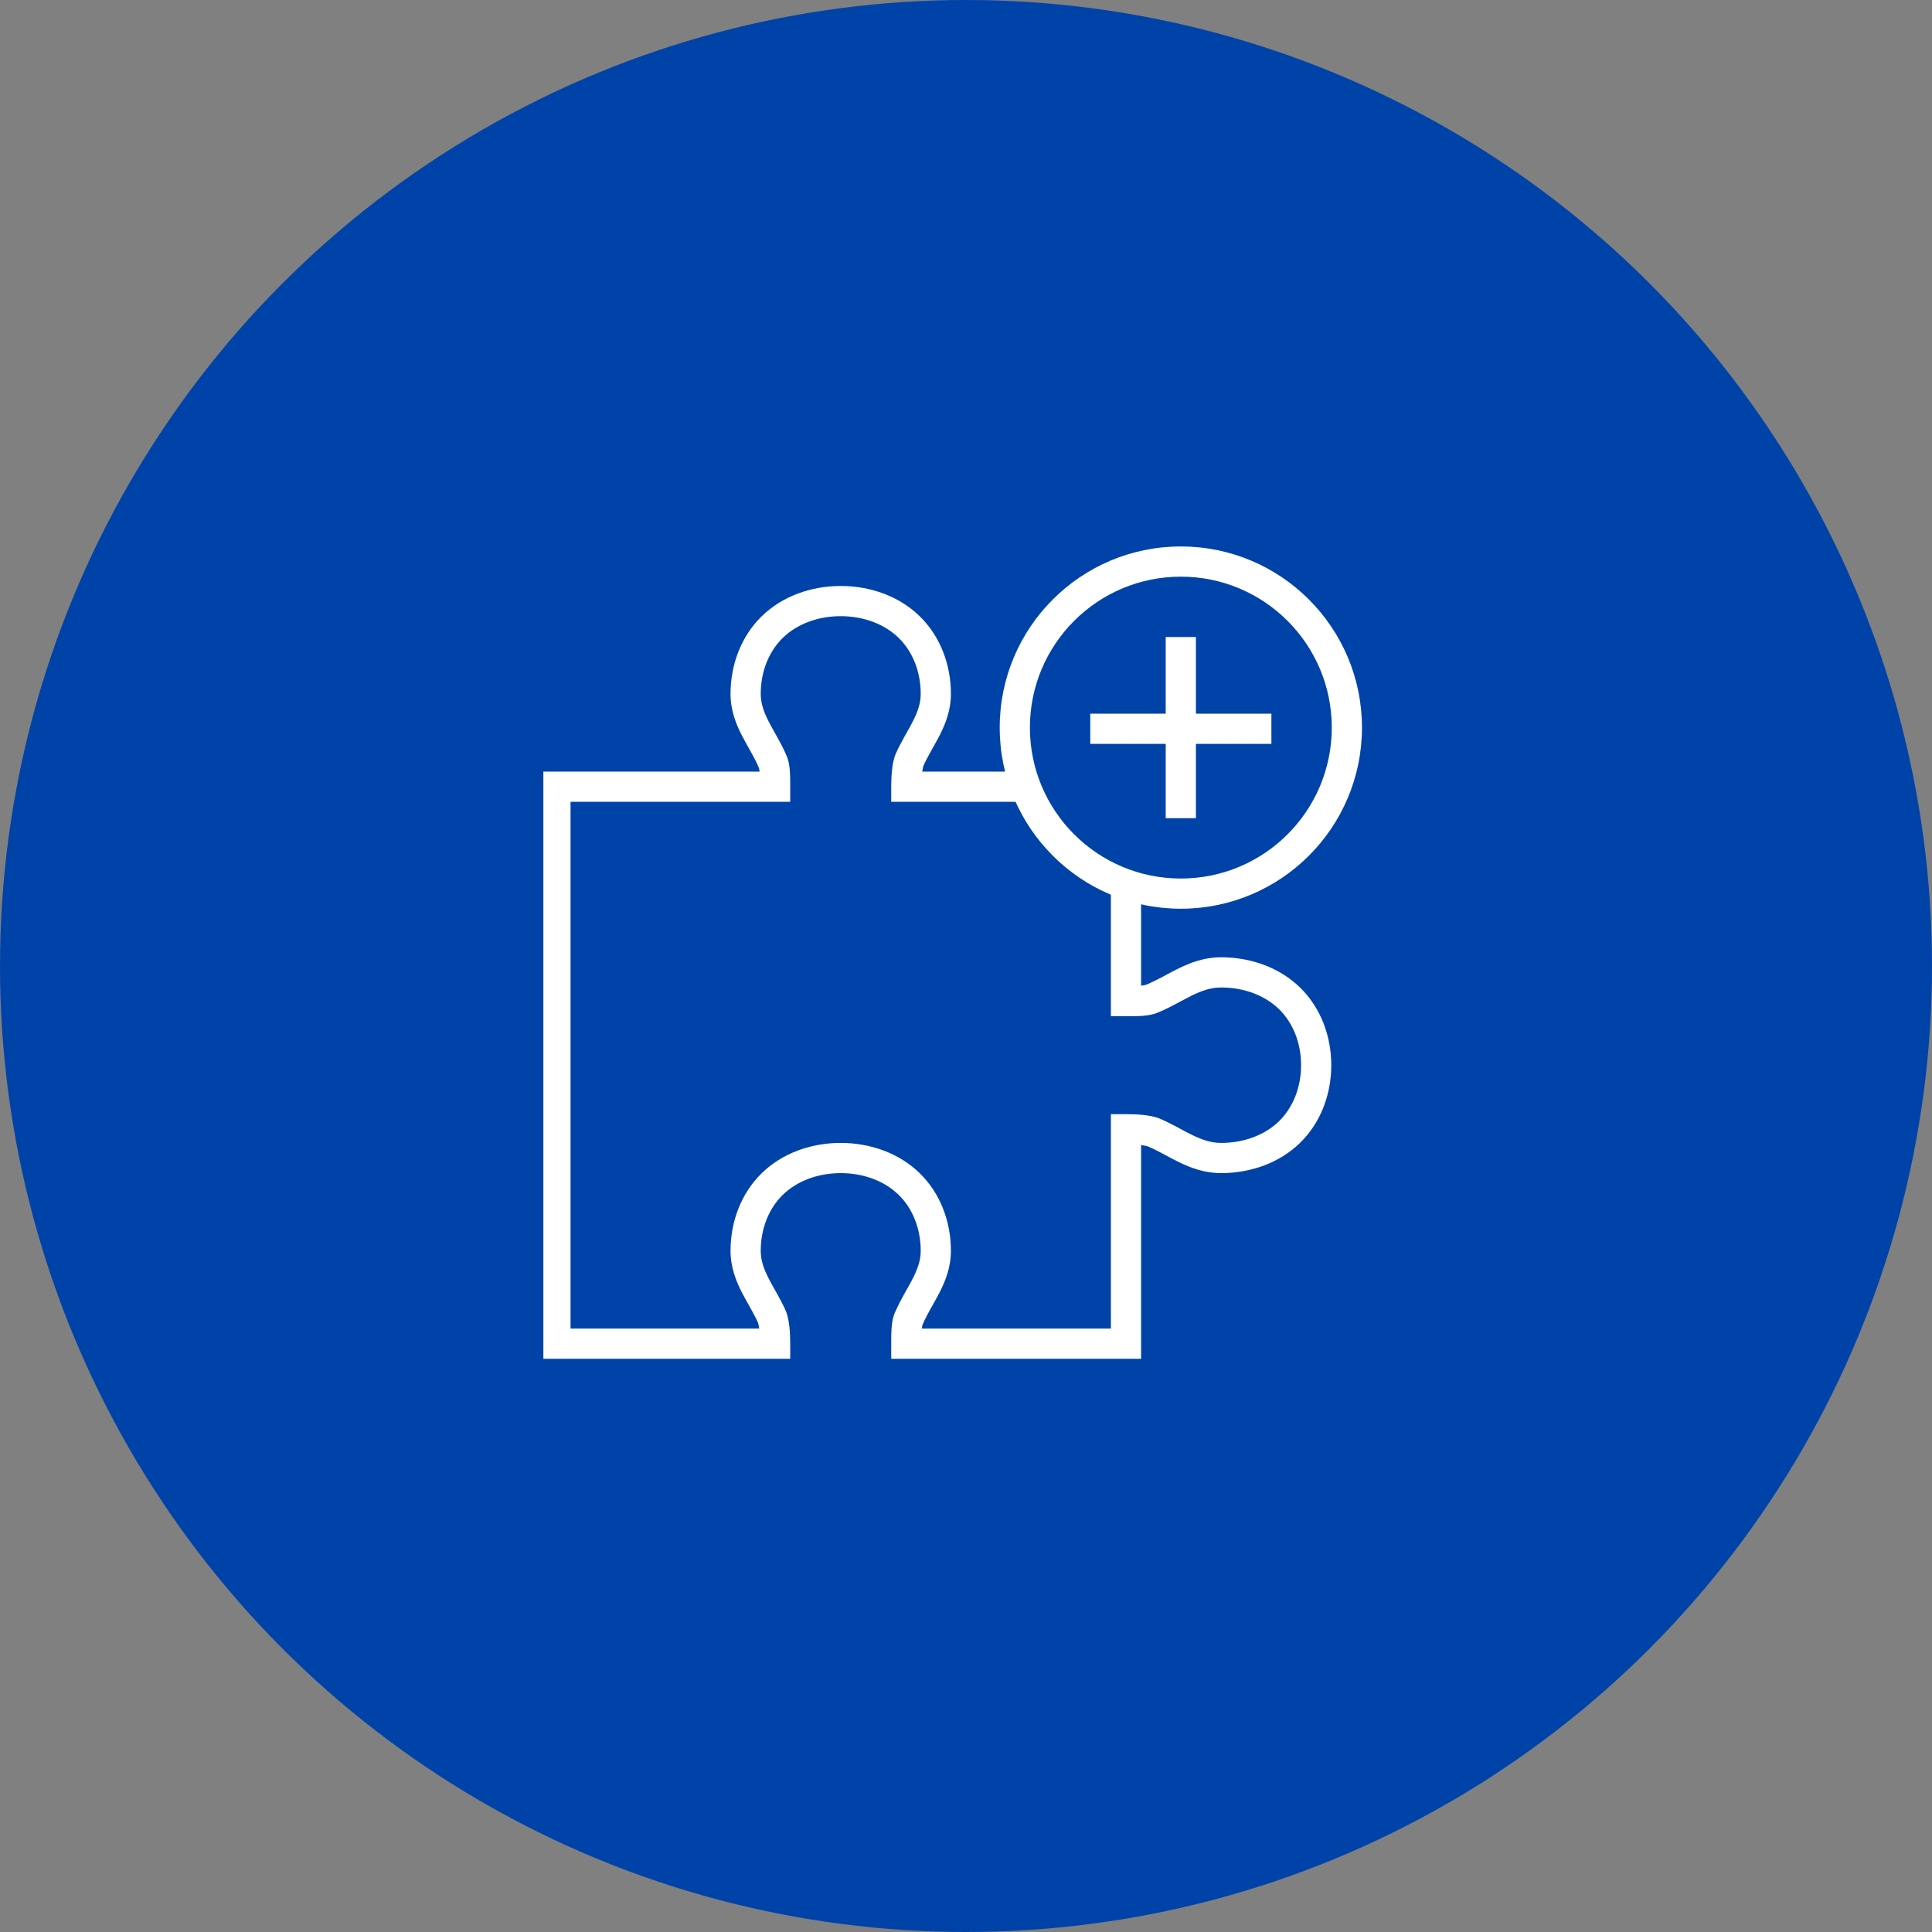 <?xml version="1.0" encoding="UTF-8"?> <svg xmlns="http://www.w3.org/2000/svg" width="80" height="80" viewBox="0 0 80 80" fill="none"><rect x="0" y="0" width="80" height="80" fill="#808080" stroke="none"/><circle cx="40" cy="40" r="40" fill="#0043A8"></circle><g clip-path="url(#clip0_157_12091)"><path fill-rule="evenodd" clip-rule="evenodd" d="M31.541 25.518C32.382 24.697 33.57 24.264 34.812 24.264C36.055 24.264 37.243 24.697 38.084 25.518C38.926 26.34 39.375 27.507 39.375 28.732C39.375 29.414 39.148 29.98 38.903 30.459C38.812 30.636 38.711 30.814 38.618 30.98C38.589 31.033 38.559 31.084 38.532 31.134C38.417 31.339 38.316 31.53 38.233 31.721C38.217 31.774 38.201 31.851 38.188 31.951H42.456V33.201H36.904V32.576C36.904 32.103 36.942 31.631 37.056 31.298L37.063 31.276L37.073 31.255C37.184 30.993 37.316 30.748 37.44 30.525C37.474 30.465 37.507 30.407 37.538 30.35C37.628 30.19 37.712 30.042 37.79 29.889C37.998 29.484 38.125 29.127 38.125 28.732C38.125 27.805 37.786 26.974 37.211 26.412C36.634 25.849 35.775 25.514 34.812 25.514C33.85 25.514 32.991 25.849 32.414 26.412C31.839 26.974 31.5 27.805 31.5 28.732C31.5 29.127 31.628 29.484 31.835 29.889C31.913 30.042 31.997 30.19 32.087 30.35C32.118 30.407 32.151 30.465 32.185 30.525C32.307 30.744 32.435 30.982 32.545 31.238C32.653 31.459 32.688 31.703 32.704 31.901C32.721 32.109 32.721 32.342 32.721 32.561V33.201H23.625V55.014H31.437C31.424 54.914 31.408 54.837 31.392 54.783C31.309 54.592 31.208 54.402 31.093 54.196C31.066 54.147 31.037 54.095 31.007 54.042C30.914 53.877 30.813 53.699 30.722 53.521C30.477 53.042 30.25 52.477 30.25 51.795C30.25 50.569 30.699 49.402 31.541 48.58C32.382 47.759 33.57 47.326 34.812 47.326C36.055 47.326 37.243 47.759 38.084 48.58C38.926 49.402 39.375 50.569 39.375 51.795C39.375 52.477 39.148 53.042 38.903 53.521C38.812 53.699 38.711 53.877 38.618 54.043C38.589 54.095 38.559 54.147 38.532 54.196C38.412 54.411 38.307 54.608 38.222 54.808L38.214 54.828L38.204 54.847C38.204 54.847 38.198 54.861 38.19 54.897C38.183 54.927 38.177 54.965 38.172 55.014H46V46.135H46.625C47.109 46.135 47.586 46.172 47.921 46.281L47.942 46.288L47.963 46.296C48.23 46.404 48.479 46.532 48.707 46.653C48.769 46.686 48.829 46.718 48.887 46.749C49.051 46.837 49.202 46.919 49.36 46.995C49.776 47.198 50.148 47.326 50.562 47.326C51.525 47.326 52.384 46.99 52.961 46.428C53.536 45.866 53.875 45.034 53.875 44.107C53.875 43.18 53.536 42.349 52.961 41.787C52.384 41.224 51.525 40.889 50.562 40.889C50.148 40.889 49.776 41.016 49.36 41.219C49.202 41.296 49.051 41.378 48.887 41.466C48.829 41.497 48.769 41.529 48.707 41.562C48.484 41.68 48.24 41.805 47.98 41.912C47.758 42.015 47.514 42.048 47.313 42.064C47.102 42.08 46.865 42.08 46.64 42.08H46V36.519H47.25V40.815C47.31 40.809 47.358 40.803 47.394 40.795C47.435 40.786 47.452 40.779 47.453 40.778C47.453 40.778 47.453 40.778 47.453 40.778L47.472 40.769L47.492 40.761C47.698 40.677 47.901 40.574 48.121 40.458C48.172 40.431 48.225 40.402 48.279 40.373C48.449 40.282 48.63 40.184 48.812 40.096C49.302 39.857 49.874 39.639 50.562 39.639C51.805 39.639 52.993 40.072 53.834 40.893C54.676 41.715 55.125 42.882 55.125 44.107C55.125 45.333 54.676 46.5 53.834 47.322C52.993 48.143 51.805 48.576 50.562 48.576C49.874 48.576 49.302 48.358 48.812 48.119C48.63 48.03 48.449 47.933 48.279 47.842C48.225 47.813 48.172 47.784 48.121 47.757C47.91 47.645 47.713 47.545 47.516 47.464C47.455 47.446 47.365 47.429 47.25 47.416V56.264H36.904V55.623C36.904 55.404 36.904 55.172 36.921 54.964C36.937 54.766 36.972 54.522 37.08 54.3C37.19 54.044 37.318 53.806 37.44 53.588C37.474 53.527 37.507 53.469 37.538 53.412C37.628 53.252 37.712 53.105 37.79 52.951C37.998 52.547 38.125 52.189 38.125 51.795C38.125 50.868 37.786 50.036 37.211 49.475C36.634 48.912 35.775 48.576 34.812 48.576C33.85 48.576 32.991 48.912 32.414 49.475C31.839 50.036 31.5 50.868 31.5 51.795C31.5 52.189 31.628 52.547 31.835 52.951C31.913 53.105 31.997 53.252 32.087 53.412C32.118 53.469 32.151 53.527 32.185 53.588C32.309 53.811 32.441 54.055 32.552 54.317L32.562 54.339L32.569 54.361C32.683 54.694 32.721 55.165 32.721 55.639V56.264H22.375V31.951H31.453C31.448 31.903 31.442 31.864 31.435 31.834C31.427 31.798 31.421 31.784 31.421 31.784L31.411 31.765L31.403 31.745C31.318 31.546 31.213 31.348 31.093 31.134C31.066 31.084 31.037 31.033 31.007 30.98C30.914 30.814 30.813 30.636 30.722 30.459C30.477 29.98 30.25 29.414 30.25 28.732C30.25 27.507 30.699 26.34 31.541 25.518Z" fill="white"></path></g><path fill-rule="evenodd" clip-rule="evenodd" d="M48.896 23.878C45.444 23.878 42.646 26.677 42.646 30.128C42.646 33.58 45.444 36.378 48.896 36.378C52.348 36.378 55.146 33.58 55.146 30.128C55.146 26.677 52.348 23.878 48.896 23.878ZM41.396 30.128C41.396 25.986 44.754 22.628 48.896 22.628C53.038 22.628 56.396 25.986 56.396 30.128C56.396 34.271 53.038 37.628 48.896 37.628C44.754 37.628 41.396 34.271 41.396 30.128Z" fill="white"></path><path fill-rule="evenodd" clip-rule="evenodd" d="M49.52 26.378L49.52 33.878L48.27 33.878L48.27 26.378L49.52 26.378Z" fill="white"></path><path fill-rule="evenodd" clip-rule="evenodd" d="M45.146 29.552L52.646 29.552L52.646 30.802L45.146 30.802L45.146 29.552Z" fill="white"></path><defs><clipPath id="clip0_157_12091"><rect width="35" height="34.167" fill="white" transform="translate(22.5 22.5)"></rect></clipPath></defs></svg> 